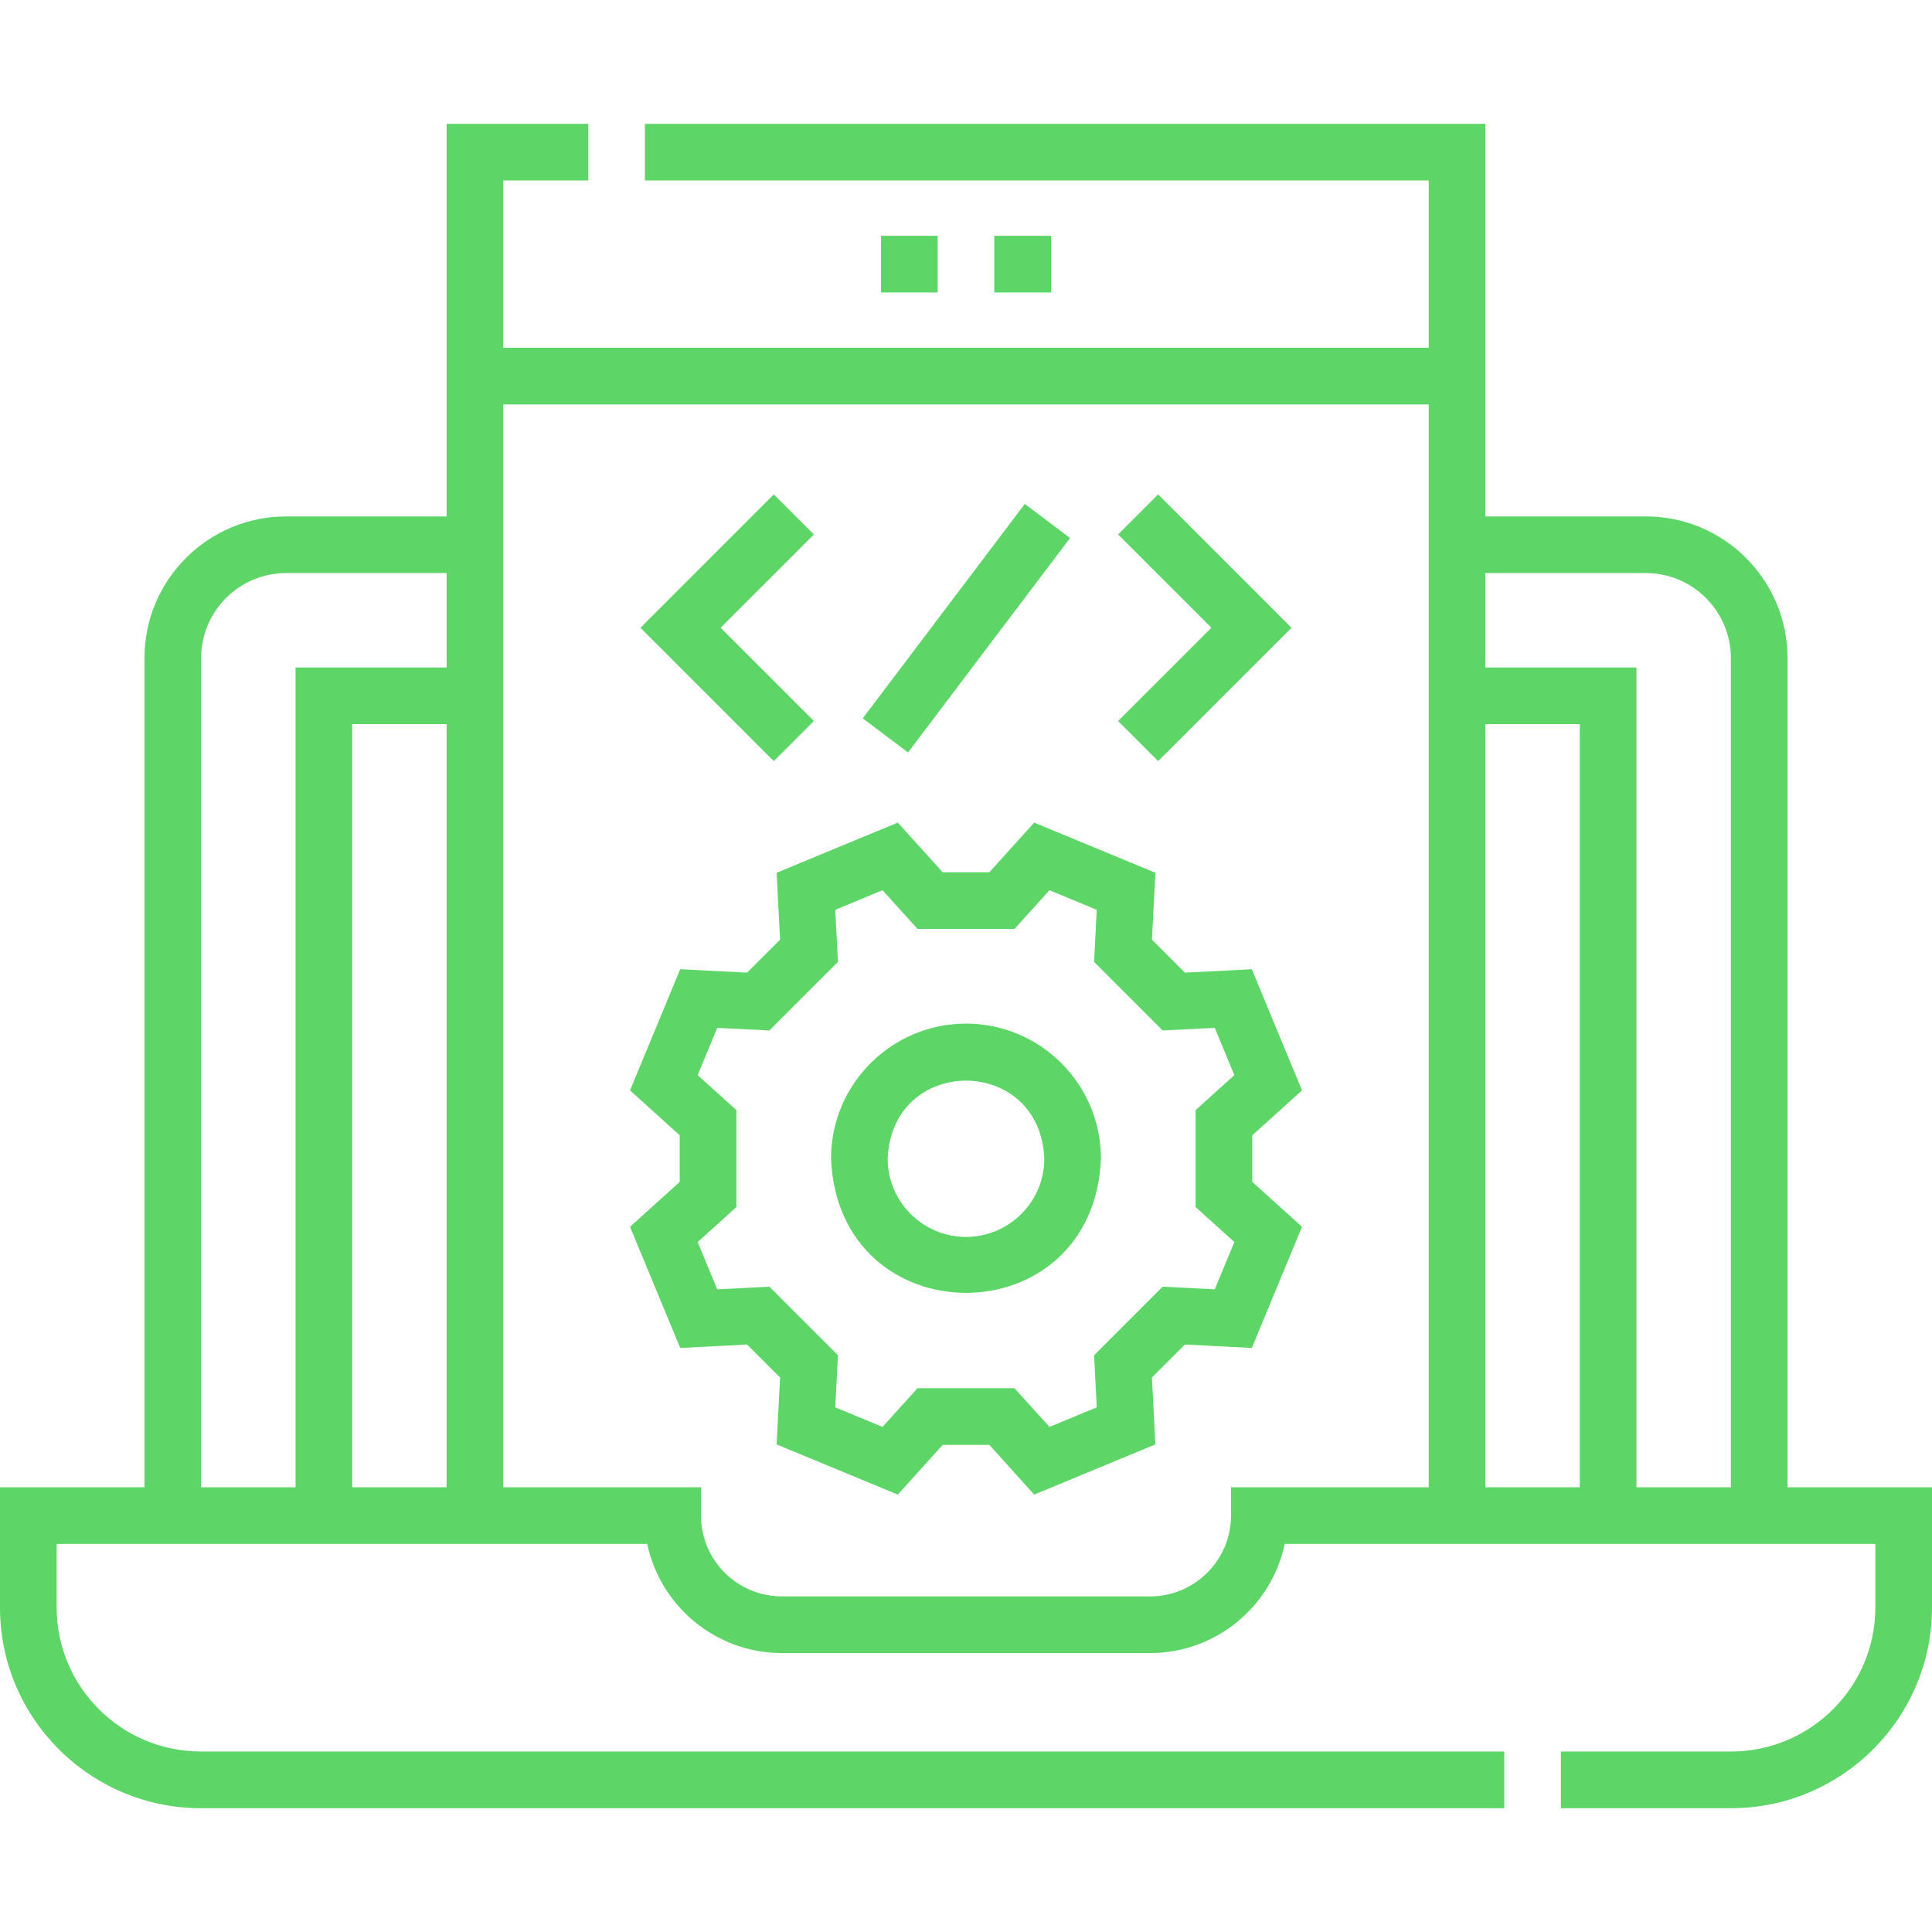 <svg width="50" height="50" viewBox="0 0 50 50" fill="none" xmlns="http://www.w3.org/2000/svg">
<g clip-path="url(#clip0_163_2124)">
<path d="M46.261 38.49V17.03C46.261 15.009 44.617 13.365 42.595 13.365H38.441V3.204H16.691V4.671H36.975V9H13.025V4.671H15.225V3.204H11.559V13.365H7.405C5.383 13.365 3.739 15.009 3.739 17.03V38.49H0V41.602C0 44.466 2.332 46.796 5.199 46.796H38.93V45.329H5.199C3.141 45.329 1.466 43.657 1.466 41.602V39.956H16.75C17.09 41.567 18.523 42.781 20.235 42.781H29.764C31.476 42.781 32.91 41.567 33.249 39.956H48.534V41.602C48.534 43.657 46.859 45.329 44.801 45.329H40.396V46.796H44.801C47.667 46.796 50 44.466 50 41.602V38.49H46.261ZM42.595 14.831C43.808 14.831 44.795 15.818 44.795 17.03V38.49H42.351V17.275H38.441V14.831H42.595ZM38.441 18.741H40.885V38.49H38.441V18.741ZM11.559 38.49H9.115V18.741H11.559V38.49ZM5.205 17.03C5.205 15.818 6.192 14.831 7.405 14.831H11.559V17.275H7.649V38.49H5.205V17.03ZM31.859 38.49V39.223C31.859 40.376 30.919 41.315 29.764 41.315H20.236C19.081 41.315 18.141 40.376 18.141 39.223V38.49H13.025V10.467H36.975V38.49H31.859Z" fill="#5DD667"/>
<path d="M32.409 29.381L33.696 28.219L32.397 25.083L30.666 25.172L29.812 24.318L29.901 22.587L26.765 21.289L25.604 22.575H24.397L23.235 21.289L20.099 22.587L20.188 24.318L19.334 25.172L17.604 25.083L16.305 28.219L17.591 29.381V30.588L16.305 31.749L17.604 34.885L19.334 34.796L20.188 35.65L20.099 37.381L23.235 38.68L24.397 37.393H25.604L26.765 38.68L29.901 37.381L29.812 35.65L30.666 34.796L32.397 34.885L33.696 31.749L32.409 30.588V29.381ZM31.945 32.144L31.438 33.368L30.09 33.299L28.315 35.074L28.384 36.422L27.16 36.929L26.255 35.927H23.745L22.84 36.929L21.617 36.422L21.686 35.074L19.911 33.299L18.562 33.368L18.055 32.144L19.058 31.239V28.729L18.055 27.824L18.562 26.601L19.911 26.669L21.686 24.894L21.617 23.546L22.84 23.039L23.745 24.041H26.255L27.16 23.039L28.384 23.546L28.315 24.894L30.09 26.669L31.438 26.601L31.945 27.824L30.943 28.729V31.239L31.945 32.144Z" fill="#5DD667"/>
<path d="M25 26.491C23.074 26.491 21.507 28.058 21.507 29.984C21.699 34.618 28.302 34.617 28.493 29.984C28.493 28.058 26.926 26.491 25 26.491ZM25 32.011C23.882 32.011 22.973 31.102 22.973 29.984C23.084 27.295 26.916 27.296 27.027 29.984C27.027 31.102 26.118 32.011 25 32.011Z" fill="#5DD667"/>
<path d="M21.063 18.66L18.649 16.246L21.063 13.832L20.026 12.795L16.575 16.246L20.026 19.697L21.063 18.66Z" fill="#5DD667"/>
<path d="M29.973 19.697L33.424 16.246L29.973 12.795L28.936 13.832L31.351 16.246L28.936 18.66L29.973 19.697Z" fill="#5DD667"/>
<path d="M22.329 18.59L26.522 13.041L27.692 13.925L23.499 19.474L22.329 18.59Z" fill="#5DD667"/>
<path d="M22.801 6.102H24.267V7.569H22.801V6.102Z" fill="#5DD667"/>
<path d="M25.733 6.102H27.2V7.569H25.733V6.102Z" fill="#5DD667"/>
</g>
<defs>
<clipPath id="clip0_163_2124">
<rect width="50" height="50" fill="white"/>
</clipPath>
</defs>
</svg>
